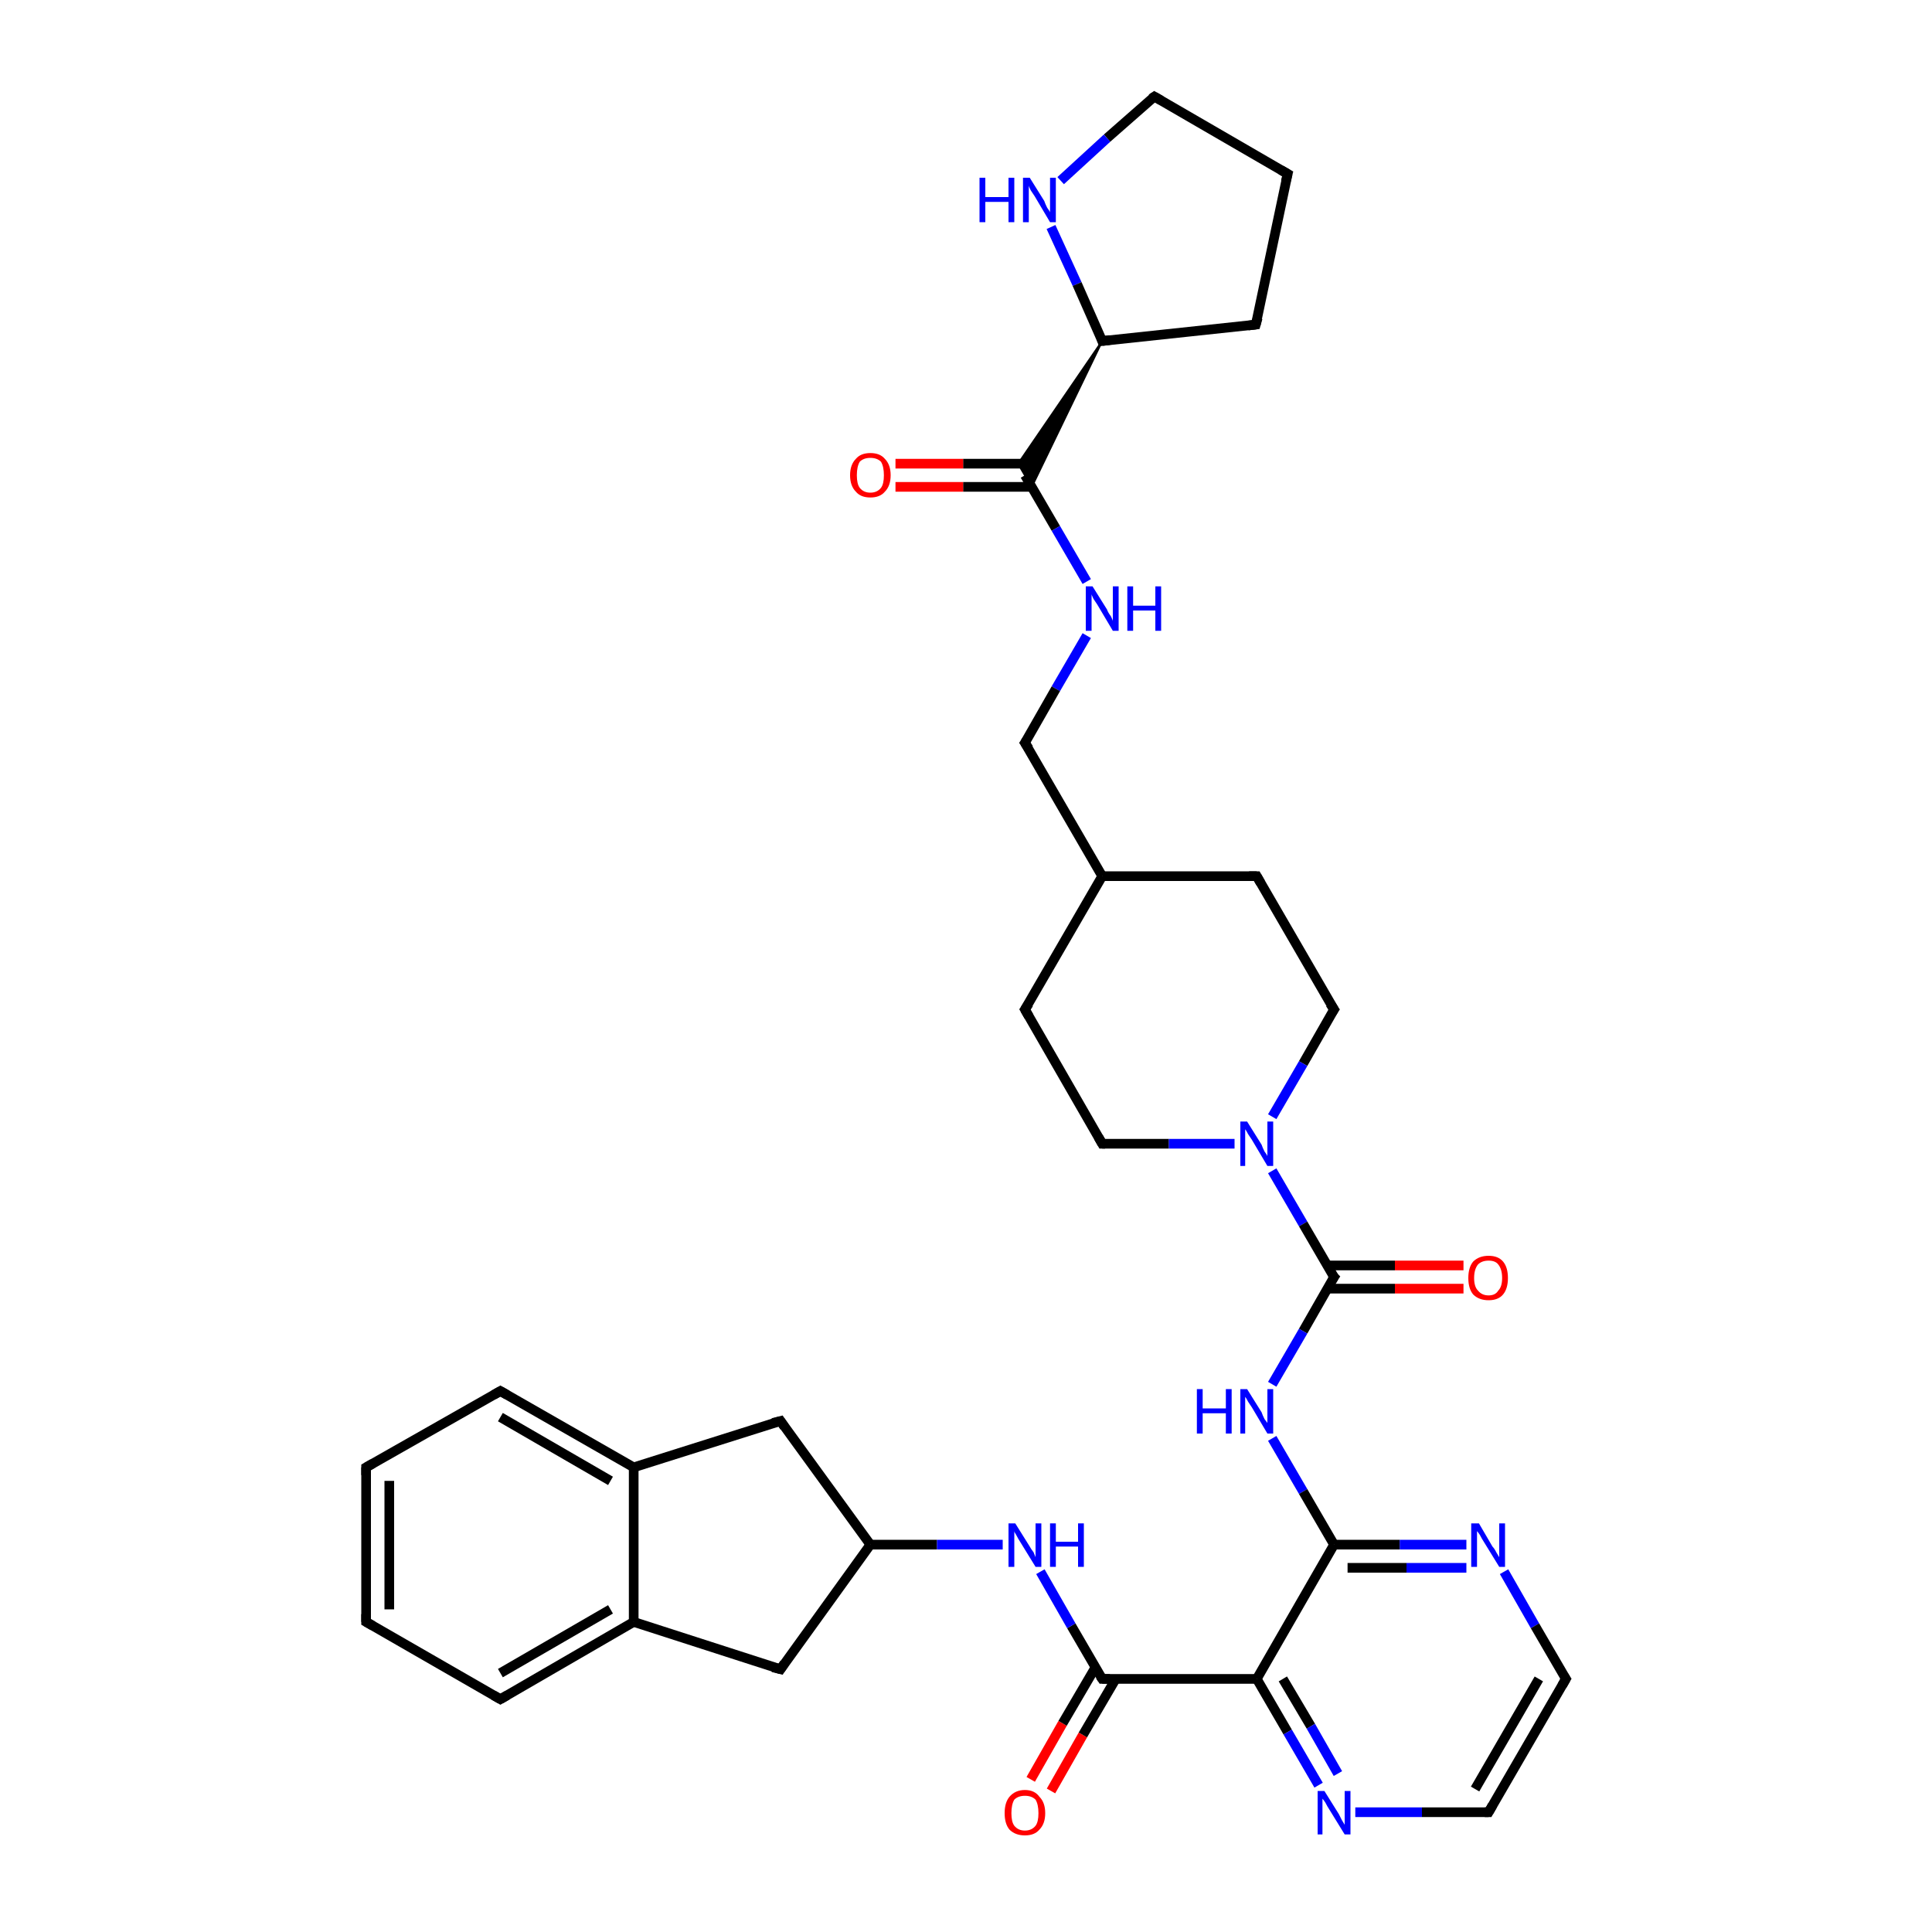 <?xml version='1.0' encoding='iso-8859-1'?>
<svg version='1.1' baseProfile='full'
              xmlns='http://www.w3.org/2000/svg'
                      xmlns:rdkit='http://www.rdkit.org/xml'
                      xmlns:xlink='http://www.w3.org/1999/xlink'
                  xml:space='preserve'
width='200px' height='200px' viewBox='0 0 200 200'>
<!-- END OF HEADER -->
<rect style='opacity:1.0;fill:#FFFFFF;stroke:none' width='200.0' height='200.0' x='0.0' y='0.0'> </rect>
<path class='bond-0 atom-27 atom-14' d='M 119.5,10.0 L 133.3,18.0' style='fill:none;fill-rule:evenodd;stroke:#000000;stroke-width:1.0px;stroke-linecap:butt;stroke-linejoin:miter;stroke-opacity:1' />
<path class='bond-1 atom-27 atom-33' d='M 119.5,10.0 L 114.6,14.3' style='fill:none;fill-rule:evenodd;stroke:#000000;stroke-width:1.0px;stroke-linecap:butt;stroke-linejoin:miter;stroke-opacity:1' />
<path class='bond-1 atom-27 atom-33' d='M 114.6,14.3 L 109.8,18.7' style='fill:none;fill-rule:evenodd;stroke:#0000FF;stroke-width:1.0px;stroke-linecap:butt;stroke-linejoin:miter;stroke-opacity:1' />
<path class='bond-2 atom-14 atom-26' d='M 133.3,18.0 L 130.0,33.6' style='fill:none;fill-rule:evenodd;stroke:#000000;stroke-width:1.0px;stroke-linecap:butt;stroke-linejoin:miter;stroke-opacity:1' />
<path class='bond-3 atom-33 atom-13' d='M 108.8,23.5 L 111.5,29.4' style='fill:none;fill-rule:evenodd;stroke:#0000FF;stroke-width:1.0px;stroke-linecap:butt;stroke-linejoin:miter;stroke-opacity:1' />
<path class='bond-3 atom-33 atom-13' d='M 111.5,29.4 L 114.1,35.3' style='fill:none;fill-rule:evenodd;stroke:#000000;stroke-width:1.0px;stroke-linecap:butt;stroke-linejoin:miter;stroke-opacity:1' />
<path class='bond-4 atom-26 atom-13' d='M 130.0,33.6 L 114.1,35.3' style='fill:none;fill-rule:evenodd;stroke:#000000;stroke-width:1.0px;stroke-linecap:butt;stroke-linejoin:miter;stroke-opacity:1' />
<path class='bond-5 atom-13 atom-16' d='M 114.1,35.3 L 106.8,50.4 L 105.4,48.0 Z' style='fill:#000000;fill-rule:evenodd;fill-opacity:1;stroke:#000000;stroke-width:0.2px;stroke-linecap:butt;stroke-linejoin:miter;stroke-miterlimit:10;stroke-opacity:1;' />
<path class='bond-6 atom-16 atom-17' d='M 106.8,48.0 L 99.7,48.0' style='fill:none;fill-rule:evenodd;stroke:#000000;stroke-width:1.0px;stroke-linecap:butt;stroke-linejoin:miter;stroke-opacity:1' />
<path class='bond-6 atom-16 atom-17' d='M 99.7,48.0 L 92.7,48.0' style='fill:none;fill-rule:evenodd;stroke:#FF0000;stroke-width:1.0px;stroke-linecap:butt;stroke-linejoin:miter;stroke-opacity:1' />
<path class='bond-6 atom-16 atom-17' d='M 106.8,50.4 L 99.7,50.4' style='fill:none;fill-rule:evenodd;stroke:#000000;stroke-width:1.0px;stroke-linecap:butt;stroke-linejoin:miter;stroke-opacity:1' />
<path class='bond-6 atom-16 atom-17' d='M 99.7,50.4 L 92.7,50.4' style='fill:none;fill-rule:evenodd;stroke:#FF0000;stroke-width:1.0px;stroke-linecap:butt;stroke-linejoin:miter;stroke-opacity:1' />
<path class='bond-7 atom-16 atom-15' d='M 106.1,49.2 L 109.3,54.7' style='fill:none;fill-rule:evenodd;stroke:#000000;stroke-width:1.0px;stroke-linecap:butt;stroke-linejoin:miter;stroke-opacity:1' />
<path class='bond-7 atom-16 atom-15' d='M 109.3,54.7 L 112.5,60.2' style='fill:none;fill-rule:evenodd;stroke:#0000FF;stroke-width:1.0px;stroke-linecap:butt;stroke-linejoin:miter;stroke-opacity:1' />
<path class='bond-8 atom-15 atom-18' d='M 112.5,65.8 L 109.3,71.3' style='fill:none;fill-rule:evenodd;stroke:#0000FF;stroke-width:1.0px;stroke-linecap:butt;stroke-linejoin:miter;stroke-opacity:1' />
<path class='bond-8 atom-15 atom-18' d='M 109.3,71.3 L 106.1,76.9' style='fill:none;fill-rule:evenodd;stroke:#000000;stroke-width:1.0px;stroke-linecap:butt;stroke-linejoin:miter;stroke-opacity:1' />
<path class='bond-9 atom-18 atom-25' d='M 106.1,76.9 L 114.1,90.7' style='fill:none;fill-rule:evenodd;stroke:#000000;stroke-width:1.0px;stroke-linecap:butt;stroke-linejoin:miter;stroke-opacity:1' />
<path class='bond-10 atom-25 atom-28' d='M 114.1,90.7 L 130.1,90.7' style='fill:none;fill-rule:evenodd;stroke:#000000;stroke-width:1.0px;stroke-linecap:butt;stroke-linejoin:miter;stroke-opacity:1' />
<path class='bond-11 atom-25 atom-4' d='M 114.1,90.7 L 106.1,104.5' style='fill:none;fill-rule:evenodd;stroke:#000000;stroke-width:1.0px;stroke-linecap:butt;stroke-linejoin:miter;stroke-opacity:1' />
<path class='bond-12 atom-2 atom-28' d='M 138.1,104.5 L 130.1,90.7' style='fill:none;fill-rule:evenodd;stroke:#000000;stroke-width:1.0px;stroke-linecap:butt;stroke-linejoin:miter;stroke-opacity:1' />
<path class='bond-13 atom-2 atom-0' d='M 138.1,104.5 L 134.9,110.1' style='fill:none;fill-rule:evenodd;stroke:#000000;stroke-width:1.0px;stroke-linecap:butt;stroke-linejoin:miter;stroke-opacity:1' />
<path class='bond-13 atom-2 atom-0' d='M 134.9,110.1 L 131.7,115.6' style='fill:none;fill-rule:evenodd;stroke:#0000FF;stroke-width:1.0px;stroke-linecap:butt;stroke-linejoin:miter;stroke-opacity:1' />
<path class='bond-14 atom-3 atom-0' d='M 114.1,118.4 L 121.0,118.4' style='fill:none;fill-rule:evenodd;stroke:#000000;stroke-width:1.0px;stroke-linecap:butt;stroke-linejoin:miter;stroke-opacity:1' />
<path class='bond-14 atom-3 atom-0' d='M 121.0,118.4 L 127.8,118.4' style='fill:none;fill-rule:evenodd;stroke:#0000FF;stroke-width:1.0px;stroke-linecap:butt;stroke-linejoin:miter;stroke-opacity:1' />
<path class='bond-15 atom-3 atom-4' d='M 114.1,118.4 L 106.1,104.5' style='fill:none;fill-rule:evenodd;stroke:#000000;stroke-width:1.0px;stroke-linecap:butt;stroke-linejoin:miter;stroke-opacity:1' />
<path class='bond-16 atom-0 atom-5' d='M 131.7,121.2 L 134.9,126.7' style='fill:none;fill-rule:evenodd;stroke:#0000FF;stroke-width:1.0px;stroke-linecap:butt;stroke-linejoin:miter;stroke-opacity:1' />
<path class='bond-16 atom-0 atom-5' d='M 134.9,126.7 L 138.1,132.2' style='fill:none;fill-rule:evenodd;stroke:#000000;stroke-width:1.0px;stroke-linecap:butt;stroke-linejoin:miter;stroke-opacity:1' />
<path class='bond-17 atom-5 atom-34' d='M 137.4,133.4 L 144.4,133.4' style='fill:none;fill-rule:evenodd;stroke:#000000;stroke-width:1.0px;stroke-linecap:butt;stroke-linejoin:miter;stroke-opacity:1' />
<path class='bond-17 atom-5 atom-34' d='M 144.4,133.4 L 151.5,133.4' style='fill:none;fill-rule:evenodd;stroke:#FF0000;stroke-width:1.0px;stroke-linecap:butt;stroke-linejoin:miter;stroke-opacity:1' />
<path class='bond-17 atom-5 atom-34' d='M 137.4,131.0 L 144.4,131.0' style='fill:none;fill-rule:evenodd;stroke:#000000;stroke-width:1.0px;stroke-linecap:butt;stroke-linejoin:miter;stroke-opacity:1' />
<path class='bond-17 atom-5 atom-34' d='M 144.4,131.0 L 151.5,131.0' style='fill:none;fill-rule:evenodd;stroke:#FF0000;stroke-width:1.0px;stroke-linecap:butt;stroke-linejoin:miter;stroke-opacity:1' />
<path class='bond-18 atom-5 atom-30' d='M 138.1,132.2 L 134.9,137.8' style='fill:none;fill-rule:evenodd;stroke:#000000;stroke-width:1.0px;stroke-linecap:butt;stroke-linejoin:miter;stroke-opacity:1' />
<path class='bond-18 atom-5 atom-30' d='M 134.9,137.8 L 131.7,143.3' style='fill:none;fill-rule:evenodd;stroke:#0000FF;stroke-width:1.0px;stroke-linecap:butt;stroke-linejoin:miter;stroke-opacity:1' />
<path class='bond-19 atom-21 atom-9' d='M 80.8,147.1 L 65.6,151.9' style='fill:none;fill-rule:evenodd;stroke:#000000;stroke-width:1.0px;stroke-linecap:butt;stroke-linejoin:miter;stroke-opacity:1' />
<path class='bond-20 atom-21 atom-8' d='M 80.8,147.1 L 90.1,159.9' style='fill:none;fill-rule:evenodd;stroke:#000000;stroke-width:1.0px;stroke-linecap:butt;stroke-linejoin:miter;stroke-opacity:1' />
<path class='bond-21 atom-35 atom-20' d='M 106.7,184.2 L 110.0,178.4' style='fill:none;fill-rule:evenodd;stroke:#FF0000;stroke-width:1.0px;stroke-linecap:butt;stroke-linejoin:miter;stroke-opacity:1' />
<path class='bond-21 atom-35 atom-20' d='M 110.0,178.4 L 113.4,172.6' style='fill:none;fill-rule:evenodd;stroke:#000000;stroke-width:1.0px;stroke-linecap:butt;stroke-linejoin:miter;stroke-opacity:1' />
<path class='bond-21 atom-35 atom-20' d='M 108.8,185.4 L 112.1,179.6' style='fill:none;fill-rule:evenodd;stroke:#FF0000;stroke-width:1.0px;stroke-linecap:butt;stroke-linejoin:miter;stroke-opacity:1' />
<path class='bond-21 atom-35 atom-20' d='M 112.1,179.6 L 115.5,173.8' style='fill:none;fill-rule:evenodd;stroke:#000000;stroke-width:1.0px;stroke-linecap:butt;stroke-linejoin:miter;stroke-opacity:1' />
<path class='bond-22 atom-12 atom-9' d='M 51.8,144.0 L 65.6,151.9' style='fill:none;fill-rule:evenodd;stroke:#000000;stroke-width:1.0px;stroke-linecap:butt;stroke-linejoin:miter;stroke-opacity:1' />
<path class='bond-22 atom-12 atom-9' d='M 51.8,146.7 L 63.2,153.3' style='fill:none;fill-rule:evenodd;stroke:#000000;stroke-width:1.0px;stroke-linecap:butt;stroke-linejoin:miter;stroke-opacity:1' />
<path class='bond-23 atom-12 atom-11' d='M 51.8,144.0 L 37.9,151.9' style='fill:none;fill-rule:evenodd;stroke:#000000;stroke-width:1.0px;stroke-linecap:butt;stroke-linejoin:miter;stroke-opacity:1' />
<path class='bond-24 atom-30 atom-6' d='M 131.7,148.9 L 134.9,154.4' style='fill:none;fill-rule:evenodd;stroke:#0000FF;stroke-width:1.0px;stroke-linecap:butt;stroke-linejoin:miter;stroke-opacity:1' />
<path class='bond-24 atom-30 atom-6' d='M 134.9,154.4 L 138.1,159.9' style='fill:none;fill-rule:evenodd;stroke:#000000;stroke-width:1.0px;stroke-linecap:butt;stroke-linejoin:miter;stroke-opacity:1' />
<path class='bond-25 atom-9 atom-22' d='M 65.6,151.9 L 65.6,167.9' style='fill:none;fill-rule:evenodd;stroke:#000000;stroke-width:1.0px;stroke-linecap:butt;stroke-linejoin:miter;stroke-opacity:1' />
<path class='bond-26 atom-20 atom-32' d='M 114.1,173.8 L 110.9,168.3' style='fill:none;fill-rule:evenodd;stroke:#000000;stroke-width:1.0px;stroke-linecap:butt;stroke-linejoin:miter;stroke-opacity:1' />
<path class='bond-26 atom-20 atom-32' d='M 110.9,168.3 L 107.7,162.7' style='fill:none;fill-rule:evenodd;stroke:#0000FF;stroke-width:1.0px;stroke-linecap:butt;stroke-linejoin:miter;stroke-opacity:1' />
<path class='bond-27 atom-20 atom-29' d='M 114.1,173.8 L 130.1,173.8' style='fill:none;fill-rule:evenodd;stroke:#000000;stroke-width:1.0px;stroke-linecap:butt;stroke-linejoin:miter;stroke-opacity:1' />
<path class='bond-28 atom-8 atom-32' d='M 90.1,159.9 L 97.0,159.9' style='fill:none;fill-rule:evenodd;stroke:#000000;stroke-width:1.0px;stroke-linecap:butt;stroke-linejoin:miter;stroke-opacity:1' />
<path class='bond-28 atom-8 atom-32' d='M 97.0,159.9 L 103.8,159.9' style='fill:none;fill-rule:evenodd;stroke:#0000FF;stroke-width:1.0px;stroke-linecap:butt;stroke-linejoin:miter;stroke-opacity:1' />
<path class='bond-29 atom-8 atom-10' d='M 90.1,159.9 L 80.8,172.8' style='fill:none;fill-rule:evenodd;stroke:#000000;stroke-width:1.0px;stroke-linecap:butt;stroke-linejoin:miter;stroke-opacity:1' />
<path class='bond-30 atom-11 atom-24' d='M 37.9,151.9 L 37.9,167.9' style='fill:none;fill-rule:evenodd;stroke:#000000;stroke-width:1.0px;stroke-linecap:butt;stroke-linejoin:miter;stroke-opacity:1' />
<path class='bond-30 atom-11 atom-24' d='M 40.3,153.3 L 40.3,166.6' style='fill:none;fill-rule:evenodd;stroke:#000000;stroke-width:1.0px;stroke-linecap:butt;stroke-linejoin:miter;stroke-opacity:1' />
<path class='bond-31 atom-6 atom-29' d='M 138.1,159.9 L 130.1,173.8' style='fill:none;fill-rule:evenodd;stroke:#000000;stroke-width:1.0px;stroke-linecap:butt;stroke-linejoin:miter;stroke-opacity:1' />
<path class='bond-32 atom-6 atom-31' d='M 138.1,159.9 L 144.9,159.9' style='fill:none;fill-rule:evenodd;stroke:#000000;stroke-width:1.0px;stroke-linecap:butt;stroke-linejoin:miter;stroke-opacity:1' />
<path class='bond-32 atom-6 atom-31' d='M 144.9,159.9 L 151.8,159.9' style='fill:none;fill-rule:evenodd;stroke:#0000FF;stroke-width:1.0px;stroke-linecap:butt;stroke-linejoin:miter;stroke-opacity:1' />
<path class='bond-32 atom-6 atom-31' d='M 139.5,162.3 L 145.6,162.3' style='fill:none;fill-rule:evenodd;stroke:#000000;stroke-width:1.0px;stroke-linecap:butt;stroke-linejoin:miter;stroke-opacity:1' />
<path class='bond-32 atom-6 atom-31' d='M 145.6,162.3 L 151.8,162.3' style='fill:none;fill-rule:evenodd;stroke:#0000FF;stroke-width:1.0px;stroke-linecap:butt;stroke-linejoin:miter;stroke-opacity:1' />
<path class='bond-33 atom-29 atom-1' d='M 130.1,173.8 L 133.3,179.3' style='fill:none;fill-rule:evenodd;stroke:#000000;stroke-width:1.0px;stroke-linecap:butt;stroke-linejoin:miter;stroke-opacity:1' />
<path class='bond-33 atom-29 atom-1' d='M 133.3,179.3 L 136.5,184.8' style='fill:none;fill-rule:evenodd;stroke:#0000FF;stroke-width:1.0px;stroke-linecap:butt;stroke-linejoin:miter;stroke-opacity:1' />
<path class='bond-33 atom-29 atom-1' d='M 132.8,173.8 L 135.7,178.7' style='fill:none;fill-rule:evenodd;stroke:#000000;stroke-width:1.0px;stroke-linecap:butt;stroke-linejoin:miter;stroke-opacity:1' />
<path class='bond-33 atom-29 atom-1' d='M 135.7,178.7 L 138.5,183.6' style='fill:none;fill-rule:evenodd;stroke:#0000FF;stroke-width:1.0px;stroke-linecap:butt;stroke-linejoin:miter;stroke-opacity:1' />
<path class='bond-34 atom-22 atom-10' d='M 65.6,167.9 L 80.8,172.8' style='fill:none;fill-rule:evenodd;stroke:#000000;stroke-width:1.0px;stroke-linecap:butt;stroke-linejoin:miter;stroke-opacity:1' />
<path class='bond-35 atom-22 atom-23' d='M 65.6,167.9 L 51.8,175.9' style='fill:none;fill-rule:evenodd;stroke:#000000;stroke-width:1.0px;stroke-linecap:butt;stroke-linejoin:miter;stroke-opacity:1' />
<path class='bond-35 atom-22 atom-23' d='M 63.2,166.6 L 51.8,173.2' style='fill:none;fill-rule:evenodd;stroke:#000000;stroke-width:1.0px;stroke-linecap:butt;stroke-linejoin:miter;stroke-opacity:1' />
<path class='bond-36 atom-31 atom-19' d='M 155.7,162.7 L 158.9,168.3' style='fill:none;fill-rule:evenodd;stroke:#0000FF;stroke-width:1.0px;stroke-linecap:butt;stroke-linejoin:miter;stroke-opacity:1' />
<path class='bond-36 atom-31 atom-19' d='M 158.9,168.3 L 162.1,173.8' style='fill:none;fill-rule:evenodd;stroke:#000000;stroke-width:1.0px;stroke-linecap:butt;stroke-linejoin:miter;stroke-opacity:1' />
<path class='bond-37 atom-24 atom-23' d='M 37.9,167.9 L 51.8,175.9' style='fill:none;fill-rule:evenodd;stroke:#000000;stroke-width:1.0px;stroke-linecap:butt;stroke-linejoin:miter;stroke-opacity:1' />
<path class='bond-38 atom-1 atom-7' d='M 140.3,187.6 L 147.2,187.6' style='fill:none;fill-rule:evenodd;stroke:#0000FF;stroke-width:1.0px;stroke-linecap:butt;stroke-linejoin:miter;stroke-opacity:1' />
<path class='bond-38 atom-1 atom-7' d='M 147.2,187.6 L 154.1,187.6' style='fill:none;fill-rule:evenodd;stroke:#000000;stroke-width:1.0px;stroke-linecap:butt;stroke-linejoin:miter;stroke-opacity:1' />
<path class='bond-39 atom-19 atom-7' d='M 162.1,173.8 L 154.1,187.6' style='fill:none;fill-rule:evenodd;stroke:#000000;stroke-width:1.0px;stroke-linecap:butt;stroke-linejoin:miter;stroke-opacity:1' />
<path class='bond-39 atom-19 atom-7' d='M 159.3,173.8 L 152.7,185.2' style='fill:none;fill-rule:evenodd;stroke:#000000;stroke-width:1.0px;stroke-linecap:butt;stroke-linejoin:miter;stroke-opacity:1' />
<path d='M 137.7,103.9 L 138.1,104.5 L 137.9,104.8' style='fill:none;stroke:#000000;stroke-width:1.0px;stroke-linecap:butt;stroke-linejoin:miter;stroke-miterlimit:10;stroke-opacity:1;' />
<path d='M 114.4,118.4 L 114.1,118.4 L 113.7,117.7' style='fill:none;stroke:#000000;stroke-width:1.0px;stroke-linecap:butt;stroke-linejoin:miter;stroke-miterlimit:10;stroke-opacity:1;' />
<path d='M 106.5,103.9 L 106.1,104.5 L 106.5,105.2' style='fill:none;stroke:#000000;stroke-width:1.0px;stroke-linecap:butt;stroke-linejoin:miter;stroke-miterlimit:10;stroke-opacity:1;' />
<path d='M 137.9,132.0 L 138.1,132.2 L 137.9,132.5' style='fill:none;stroke:#000000;stroke-width:1.0px;stroke-linecap:butt;stroke-linejoin:miter;stroke-miterlimit:10;stroke-opacity:1;' />
<path d='M 153.7,187.6 L 154.1,187.6 L 154.5,186.9' style='fill:none;stroke:#000000;stroke-width:1.0px;stroke-linecap:butt;stroke-linejoin:miter;stroke-miterlimit:10;stroke-opacity:1;' />
<path d='M 81.2,172.2 L 80.8,172.8 L 80.0,172.6' style='fill:none;stroke:#000000;stroke-width:1.0px;stroke-linecap:butt;stroke-linejoin:miter;stroke-miterlimit:10;stroke-opacity:1;' />
<path d='M 38.6,151.5 L 37.9,151.9 L 37.9,152.7' style='fill:none;stroke:#000000;stroke-width:1.0px;stroke-linecap:butt;stroke-linejoin:miter;stroke-miterlimit:10;stroke-opacity:1;' />
<path d='M 52.5,144.4 L 51.8,144.0 L 51.1,144.4' style='fill:none;stroke:#000000;stroke-width:1.0px;stroke-linecap:butt;stroke-linejoin:miter;stroke-miterlimit:10;stroke-opacity:1;' />
<path d='M 114.0,35.0 L 114.1,35.3 L 114.9,35.2' style='fill:none;stroke:#000000;stroke-width:1.0px;stroke-linecap:butt;stroke-linejoin:miter;stroke-miterlimit:10;stroke-opacity:1;' />
<path d='M 132.6,17.6 L 133.3,18.0 L 133.1,18.8' style='fill:none;stroke:#000000;stroke-width:1.0px;stroke-linecap:butt;stroke-linejoin:miter;stroke-miterlimit:10;stroke-opacity:1;' />
<path d='M 106.3,76.6 L 106.1,76.9 L 106.5,77.5' style='fill:none;stroke:#000000;stroke-width:1.0px;stroke-linecap:butt;stroke-linejoin:miter;stroke-miterlimit:10;stroke-opacity:1;' />
<path d='M 161.9,173.5 L 162.1,173.8 L 161.7,174.5' style='fill:none;stroke:#000000;stroke-width:1.0px;stroke-linecap:butt;stroke-linejoin:miter;stroke-miterlimit:10;stroke-opacity:1;' />
<path d='M 113.9,173.5 L 114.1,173.8 L 114.9,173.8' style='fill:none;stroke:#000000;stroke-width:1.0px;stroke-linecap:butt;stroke-linejoin:miter;stroke-miterlimit:10;stroke-opacity:1;' />
<path d='M 80.0,147.3 L 80.8,147.1 L 81.2,147.7' style='fill:none;stroke:#000000;stroke-width:1.0px;stroke-linecap:butt;stroke-linejoin:miter;stroke-miterlimit:10;stroke-opacity:1;' />
<path d='M 52.5,175.5 L 51.8,175.9 L 51.1,175.5' style='fill:none;stroke:#000000;stroke-width:1.0px;stroke-linecap:butt;stroke-linejoin:miter;stroke-miterlimit:10;stroke-opacity:1;' />
<path d='M 37.9,167.1 L 37.9,167.9 L 38.6,168.3' style='fill:none;stroke:#000000;stroke-width:1.0px;stroke-linecap:butt;stroke-linejoin:miter;stroke-miterlimit:10;stroke-opacity:1;' />
<path d='M 130.2,32.9 L 130.0,33.6 L 129.2,33.7' style='fill:none;stroke:#000000;stroke-width:1.0px;stroke-linecap:butt;stroke-linejoin:miter;stroke-miterlimit:10;stroke-opacity:1;' />
<path d='M 120.2,10.4 L 119.5,10.0 L 119.2,10.2' style='fill:none;stroke:#000000;stroke-width:1.0px;stroke-linecap:butt;stroke-linejoin:miter;stroke-miterlimit:10;stroke-opacity:1;' />
<path d='M 129.3,90.7 L 130.1,90.7 L 130.5,91.4' style='fill:none;stroke:#000000;stroke-width:1.0px;stroke-linecap:butt;stroke-linejoin:miter;stroke-miterlimit:10;stroke-opacity:1;' />
<path class='atom-0' d='M 129.1 116.1
L 130.6 118.5
Q 130.7 118.8, 130.9 119.2
Q 131.2 119.6, 131.2 119.7
L 131.2 116.1
L 131.8 116.1
L 131.8 120.7
L 131.2 120.7
L 129.6 118.0
Q 129.4 117.7, 129.2 117.4
Q 129.0 117.0, 128.9 116.9
L 128.9 120.7
L 128.4 120.7
L 128.4 116.1
L 129.1 116.1
' fill='#0000FF'/>
<path class='atom-1' d='M 137.1 185.4
L 138.6 187.8
Q 138.7 188.0, 138.9 188.4
Q 139.2 188.9, 139.2 188.9
L 139.2 185.4
L 139.8 185.4
L 139.8 189.9
L 139.2 189.9
L 137.6 187.3
Q 137.4 187.0, 137.2 186.6
Q 137.0 186.3, 136.9 186.2
L 136.9 189.9
L 136.4 189.9
L 136.4 185.4
L 137.1 185.4
' fill='#0000FF'/>
<path class='atom-15' d='M 113.1 60.7
L 114.6 63.1
Q 114.7 63.4, 115.0 63.8
Q 115.2 64.2, 115.2 64.3
L 115.2 60.7
L 115.8 60.7
L 115.8 65.3
L 115.2 65.3
L 113.6 62.6
Q 113.4 62.3, 113.2 62.0
Q 113.0 61.6, 113.0 61.5
L 113.0 65.3
L 112.4 65.3
L 112.4 60.7
L 113.1 60.7
' fill='#0000FF'/>
<path class='atom-15' d='M 116.7 60.7
L 117.3 60.7
L 117.3 62.7
L 119.6 62.7
L 119.6 60.7
L 120.2 60.7
L 120.2 65.3
L 119.6 65.3
L 119.6 63.2
L 117.3 63.2
L 117.3 65.3
L 116.7 65.3
L 116.7 60.7
' fill='#0000FF'/>
<path class='atom-17' d='M 88.0 49.2
Q 88.0 48.1, 88.6 47.5
Q 89.1 46.9, 90.1 46.9
Q 91.1 46.9, 91.6 47.5
Q 92.2 48.1, 92.2 49.2
Q 92.2 50.3, 91.6 50.9
Q 91.1 51.5, 90.1 51.5
Q 89.1 51.5, 88.6 50.9
Q 88.0 50.3, 88.0 49.2
M 90.1 51.0
Q 90.8 51.0, 91.2 50.5
Q 91.5 50.1, 91.5 49.2
Q 91.5 48.3, 91.2 47.8
Q 90.8 47.4, 90.1 47.4
Q 89.4 47.4, 89.0 47.8
Q 88.7 48.3, 88.7 49.2
Q 88.7 50.1, 89.0 50.5
Q 89.4 51.0, 90.1 51.0
' fill='#FF0000'/>
<path class='atom-30' d='M 123.9 143.8
L 124.5 143.8
L 124.5 145.8
L 126.9 145.8
L 126.9 143.8
L 127.5 143.8
L 127.5 148.4
L 126.9 148.4
L 126.9 146.3
L 124.5 146.3
L 124.5 148.4
L 123.9 148.4
L 123.9 143.8
' fill='#0000FF'/>
<path class='atom-30' d='M 129.1 143.8
L 130.6 146.2
Q 130.7 146.5, 130.9 146.9
Q 131.2 147.3, 131.2 147.3
L 131.2 143.8
L 131.8 143.8
L 131.8 148.4
L 131.2 148.4
L 129.6 145.7
Q 129.4 145.4, 129.2 145.1
Q 129.0 144.7, 128.9 144.6
L 128.9 148.4
L 128.4 148.4
L 128.4 143.8
L 129.1 143.8
' fill='#0000FF'/>
<path class='atom-31' d='M 153.1 157.7
L 154.5 160.1
Q 154.7 160.3, 154.9 160.7
Q 155.2 161.2, 155.2 161.2
L 155.2 157.7
L 155.8 157.7
L 155.8 162.2
L 155.2 162.2
L 153.6 159.6
Q 153.4 159.3, 153.2 158.9
Q 153.0 158.6, 152.9 158.5
L 152.9 162.2
L 152.3 162.2
L 152.3 157.7
L 153.1 157.7
' fill='#0000FF'/>
<path class='atom-32' d='M 105.1 157.7
L 106.6 160.1
Q 106.7 160.3, 107.0 160.7
Q 107.2 161.2, 107.2 161.2
L 107.2 157.7
L 107.8 157.7
L 107.8 162.2
L 107.2 162.2
L 105.6 159.6
Q 105.4 159.3, 105.2 158.9
Q 105.0 158.6, 105.0 158.5
L 105.0 162.2
L 104.4 162.2
L 104.4 157.7
L 105.1 157.7
' fill='#0000FF'/>
<path class='atom-32' d='M 108.7 157.7
L 109.3 157.7
L 109.3 159.6
L 111.6 159.6
L 111.6 157.7
L 112.2 157.7
L 112.2 162.2
L 111.6 162.2
L 111.6 160.1
L 109.3 160.1
L 109.3 162.2
L 108.7 162.2
L 108.7 157.7
' fill='#0000FF'/>
<path class='atom-33' d='M 101.4 18.4
L 102.0 18.4
L 102.0 20.4
L 104.4 20.4
L 104.4 18.4
L 105.0 18.4
L 105.0 23.0
L 104.4 23.0
L 104.4 20.9
L 102.0 20.9
L 102.0 23.0
L 101.4 23.0
L 101.4 18.4
' fill='#0000FF'/>
<path class='atom-33' d='M 106.6 18.4
L 108.1 20.8
Q 108.2 21.1, 108.4 21.5
Q 108.7 21.9, 108.7 22.0
L 108.7 18.4
L 109.3 18.4
L 109.3 23.0
L 108.7 23.0
L 107.1 20.3
Q 106.9 20.0, 106.7 19.7
Q 106.5 19.3, 106.5 19.2
L 106.5 23.0
L 105.9 23.0
L 105.9 18.4
L 106.6 18.4
' fill='#0000FF'/>
<path class='atom-34' d='M 152.0 132.3
Q 152.0 131.2, 152.5 130.6
Q 153.1 130.0, 154.1 130.0
Q 155.1 130.0, 155.6 130.6
Q 156.1 131.2, 156.1 132.3
Q 156.1 133.4, 155.6 134.0
Q 155.1 134.6, 154.1 134.6
Q 153.1 134.6, 152.5 134.0
Q 152.0 133.4, 152.0 132.3
M 154.1 134.1
Q 154.8 134.1, 155.1 133.6
Q 155.5 133.2, 155.5 132.3
Q 155.5 131.4, 155.1 130.9
Q 154.8 130.5, 154.1 130.5
Q 153.4 130.5, 153.0 130.9
Q 152.6 131.4, 152.6 132.3
Q 152.6 133.2, 153.0 133.6
Q 153.4 134.1, 154.1 134.1
' fill='#FF0000'/>
<path class='atom-35' d='M 104.0 187.7
Q 104.0 186.6, 104.5 186.0
Q 105.1 185.3, 106.1 185.3
Q 107.1 185.3, 107.6 186.0
Q 108.2 186.6, 108.2 187.7
Q 108.2 188.8, 107.6 189.4
Q 107.1 190.0, 106.1 190.0
Q 105.1 190.0, 104.5 189.4
Q 104.0 188.8, 104.0 187.7
M 106.1 189.5
Q 106.8 189.5, 107.2 189.0
Q 107.5 188.6, 107.5 187.7
Q 107.5 186.8, 107.2 186.3
Q 106.8 185.9, 106.1 185.9
Q 105.4 185.9, 105.0 186.3
Q 104.7 186.8, 104.7 187.7
Q 104.7 188.6, 105.0 189.0
Q 105.4 189.5, 106.1 189.5
' fill='#FF0000'/>
</svg>
